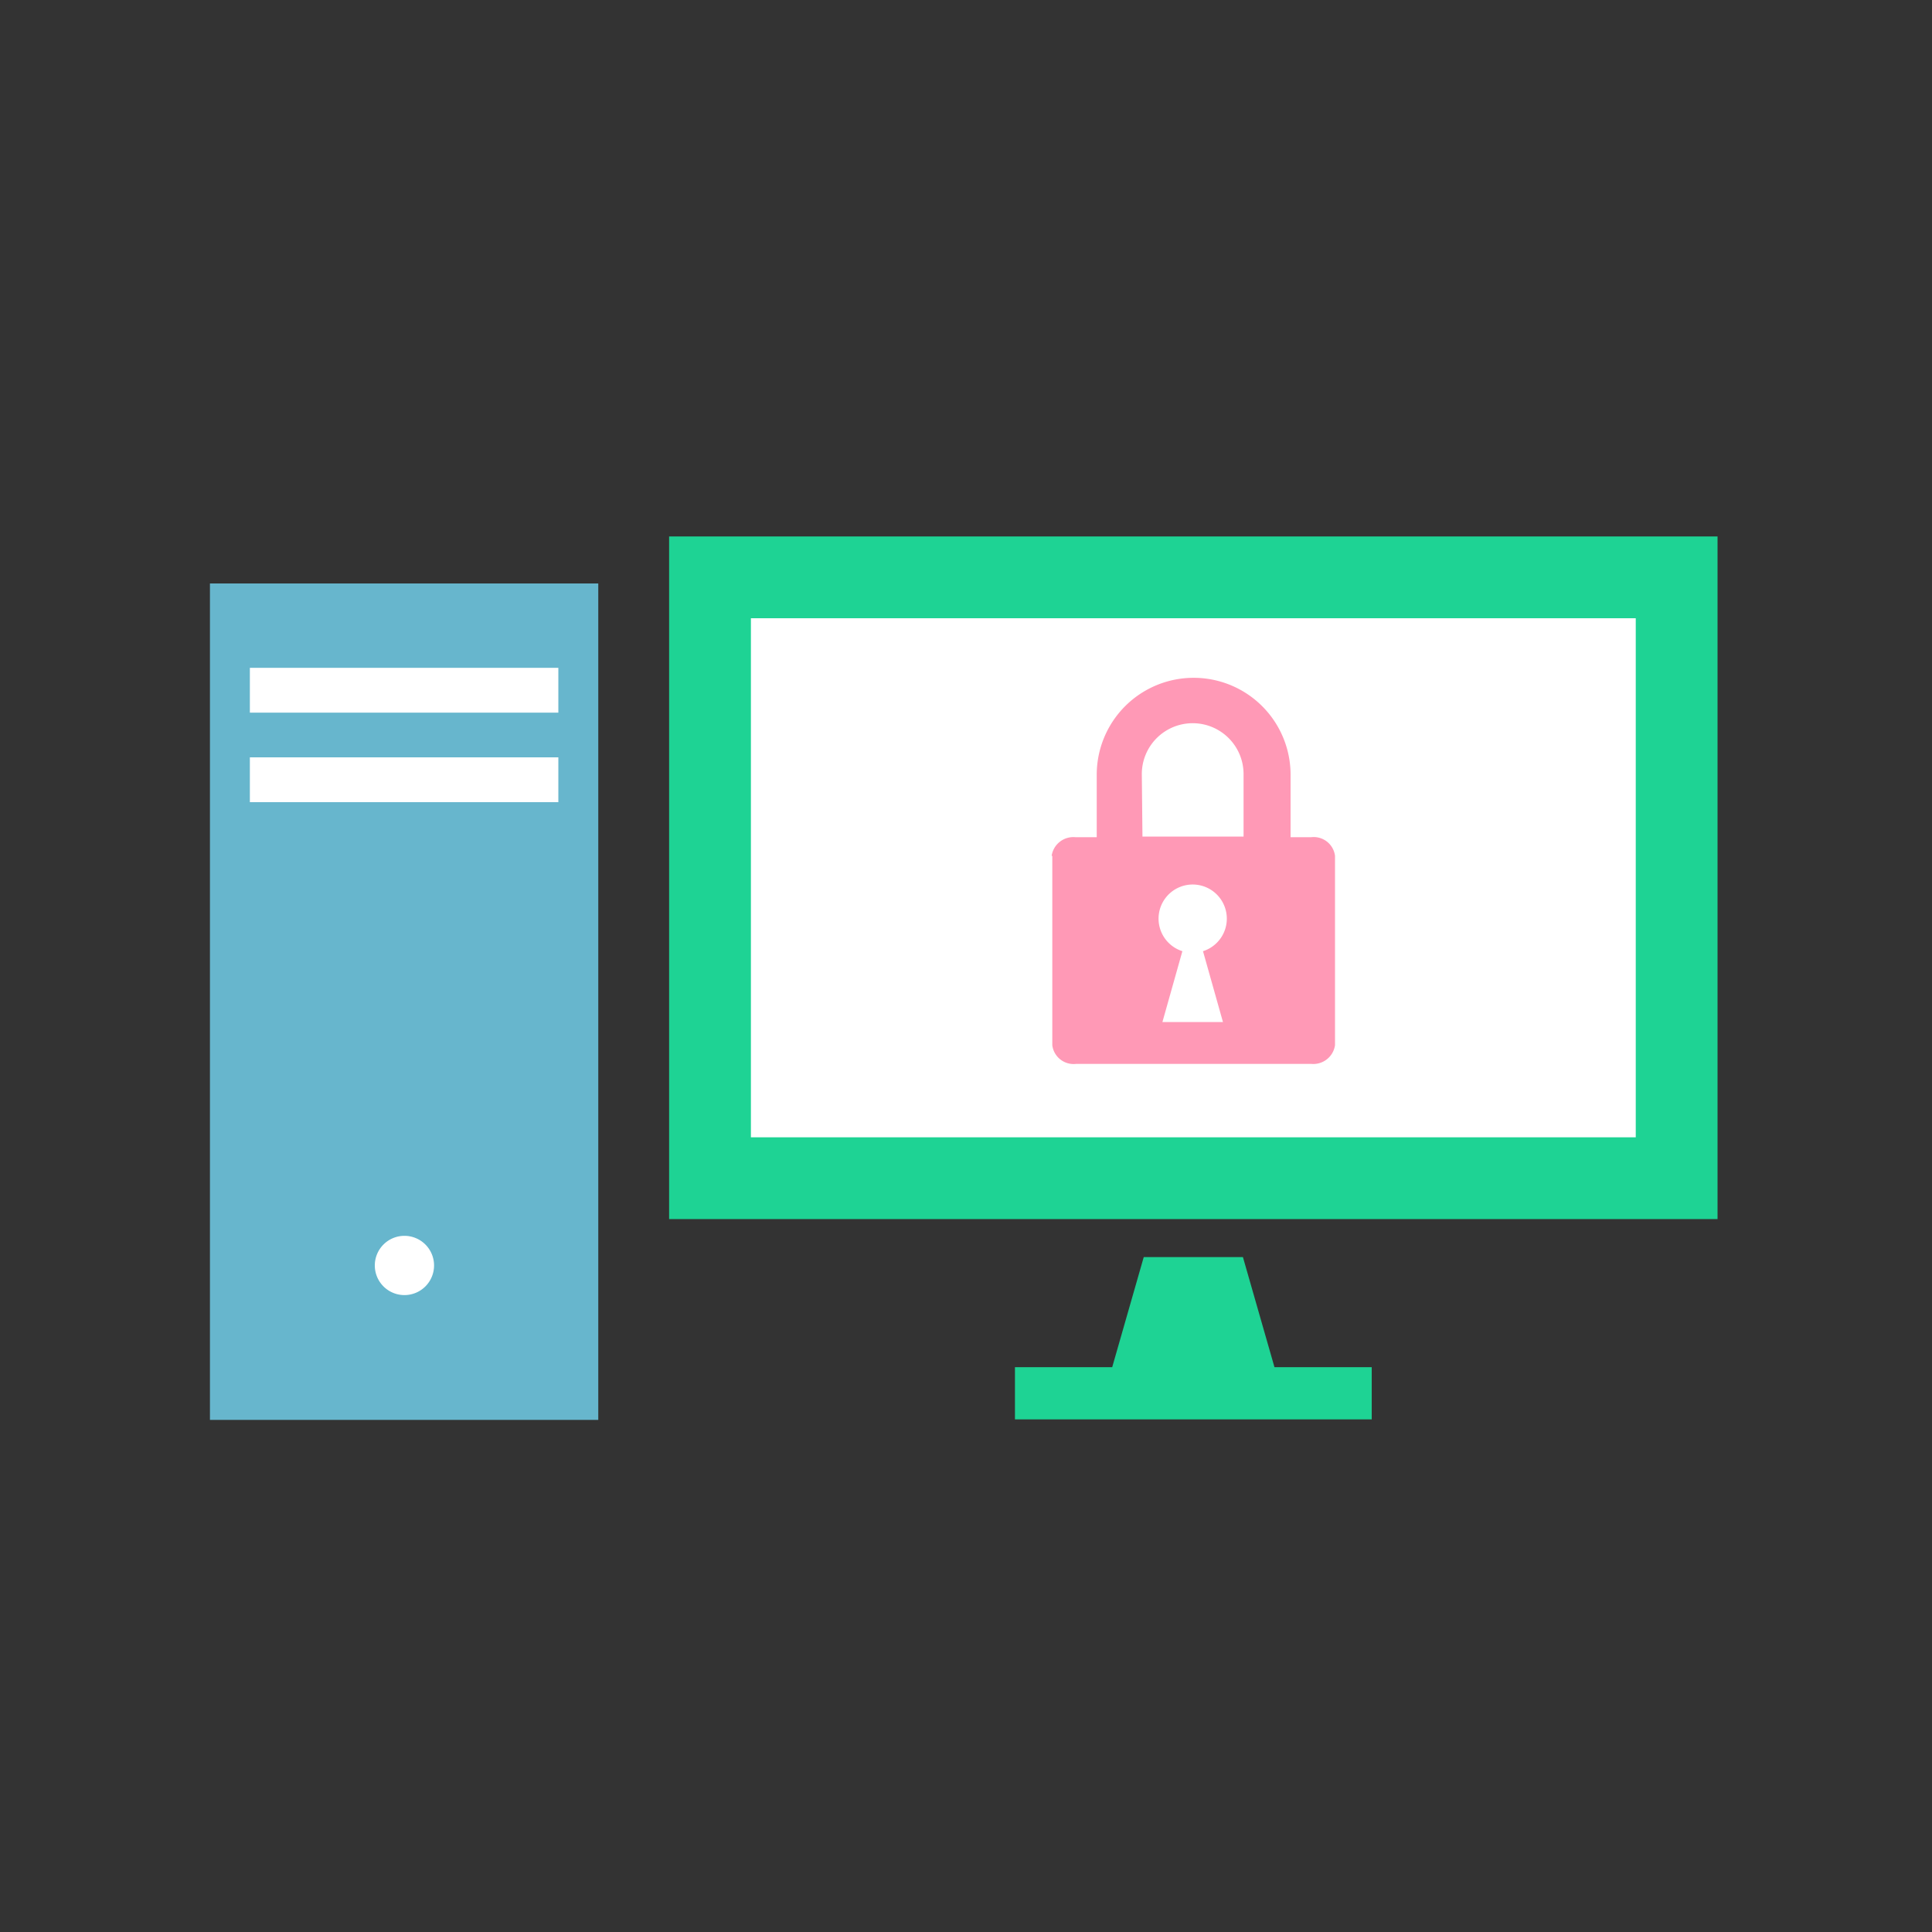 <svg height="180" viewBox="0 0 180 180" width="180" xmlns="http://www.w3.org/2000/svg" xmlns:xlink="http://www.w3.org/1999/xlink"><rect x="0" y="0" width="180" height="180" fill="#333333" stroke="none"/><clipPath id="a"><path d="m0 0h180v180h-180z"/></clipPath><g clip-path="url(#a)"><g clip-path="url(#a)"><g clip-path="url(#a)" opacity="0"><path d="m0 0h180v180h-180z" fill="#fff"/></g></g><path d="m0 0h91.38v57.27h-91.38z" fill="#fff" transform="translate(65.28 52.86)"/><path d="m103.9 146.9h97.68v-63.6h-97.68zm90.06-7.62h-82.44v-48.36h82.44z" fill="#1ed394" transform="translate(-41.56 -33.32)"/><path d="m178.84 195.2h-9.24l-2.94 10.26h-9.06v4.86h33.24v-4.86h-9.06z" fill="#1ed394" transform="translate(-63.04 -78.08)"/><path d="m0 0h36.18v77.928h-36.18z" fill="#67b6cd" transform="translate(19.56 54.36)"/><path d="m0 0h28.74v4.176h-28.74z" fill="#fff" transform="translate(23.28 62.22)"/><path d="m0 0h28.74v4.176h-28.74z" fill="#fff" transform="translate(23.28 70.56)"/><g clip-path="url(#a)"><path d="m63.72 194.66a2.76 2.76 0 1 1 -2.76-2.76 2.76 2.76 0 0 1 2.76 2.76" fill="#fff" transform="translate(-23.28 -76.76)"/><path d="m163.36 121.84v17.64a2 2 0 0 0 2.22 1.74h21.9a2.042 2.042 0 0 0 2.22-1.74v-17.64a2 2 0 0 0 -2.22-1.74h-1.92v-5.82a9.03 9.03 0 1 0 -18.06 0v5.82h-1.98a2.042 2.042 0 0 0 -2.22 1.74m12.18 8.88a3.18 3.18 0 1 1 1.92 0l1.86 6.6h-5.64zm-3.78-16.5a4.74 4.74 0 1 1 9.48 0v5.82h-9.42z" fill="#ff99b6" transform="translate(-65.32 -42.1)"/></g></g></svg>
